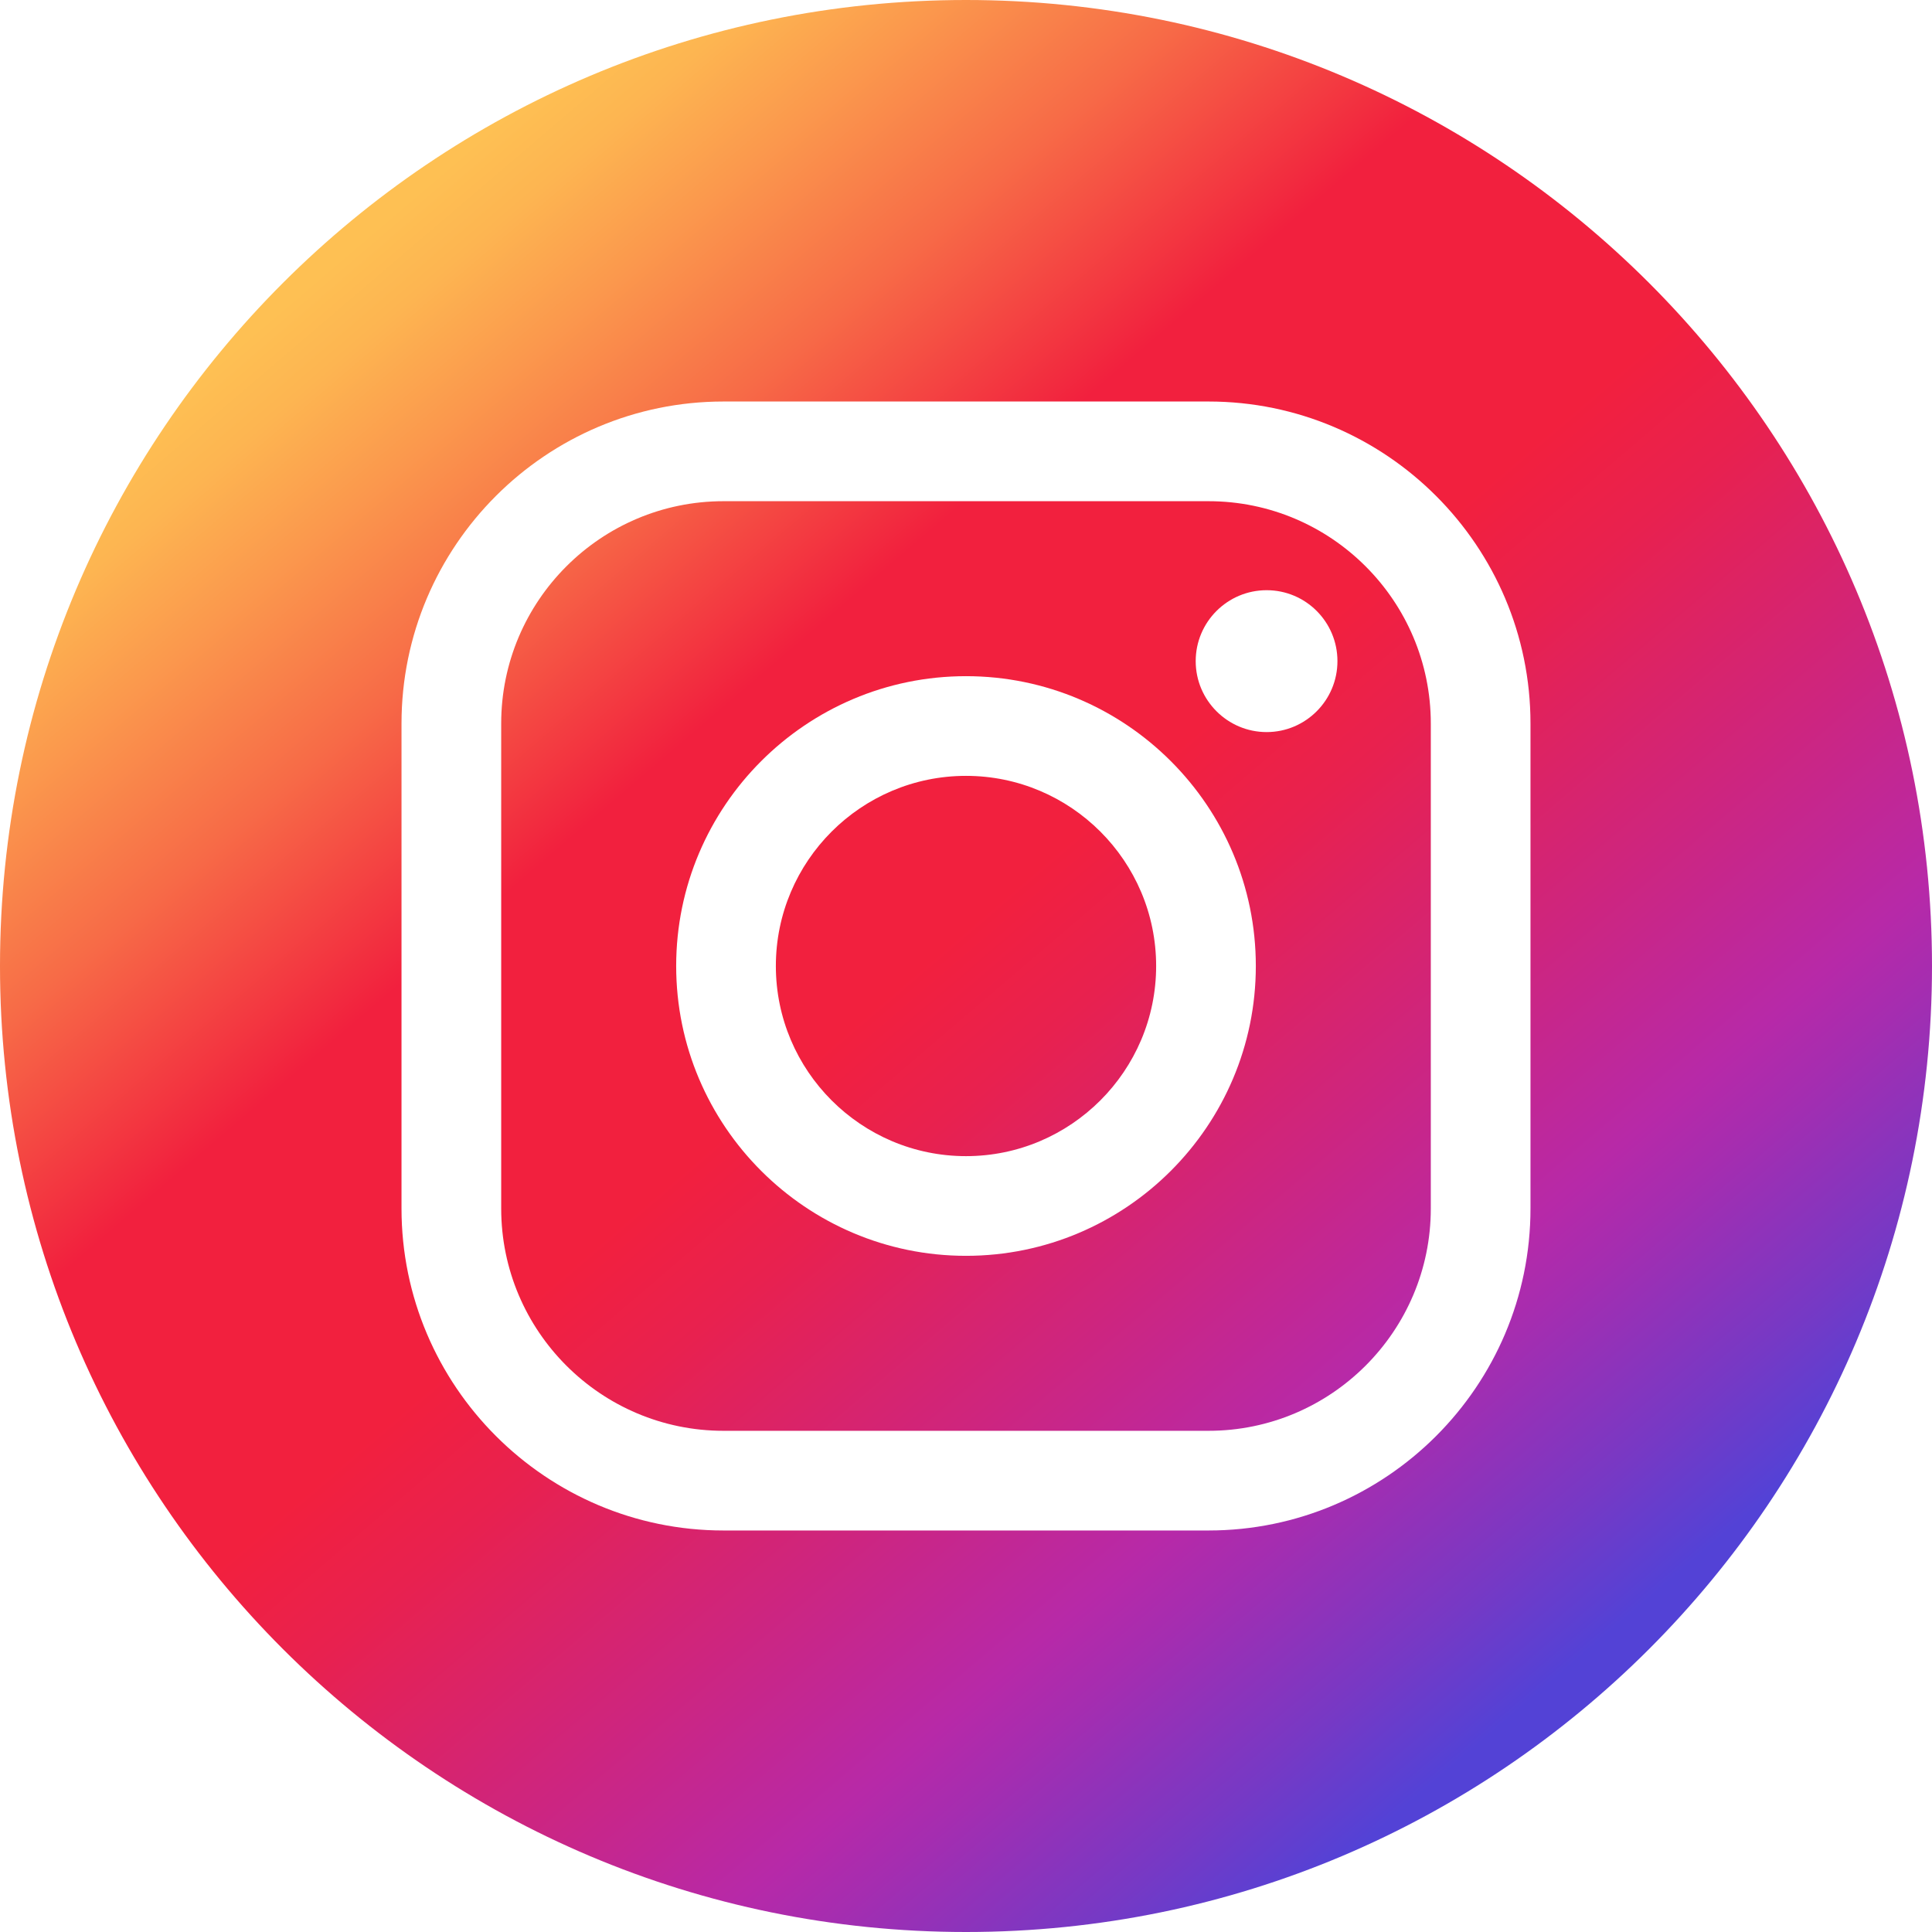 <?xml version="1.0" encoding="UTF-8"?> <svg xmlns="http://www.w3.org/2000/svg" xmlns:xlink="http://www.w3.org/1999/xlink" viewBox="0 0 146.52 146.52"> <defs> <style>.cls-1{fill:url(#linear-gradient-2);mix-blend-mode:soft-light;opacity:.5;}.cls-1,.cls-2,.cls-3,.cls-4{stroke-width:0px;}.cls-5{mask:url(#mask);}.cls-2{fill:url(#linear-gradient);}.cls-6{filter:url(#luminosity-noclip);}.cls-3{fill:url(#radial-gradient);mix-blend-mode:multiply;}.cls-7{isolation:isolate;}.cls-8{mask:url(#mask-1);}.cls-4{fill:#fff;}</style> <linearGradient id="linear-gradient" x1="26.7" y1="18.78" x2="120.7" y2="128.78" gradientUnits="userSpaceOnUse"> <stop offset="0" stop-color="#fec053"></stop> <stop offset=".04" stop-color="#fdb551"></stop> <stop offset=".1" stop-color="#fb994d"></stop> <stop offset=".19" stop-color="#f76b47"></stop> <stop offset=".29" stop-color="#f22d3f"></stop> <stop offset=".31" stop-color="#f2203e"></stop> <stop offset=".48" stop-color="#f2203e"></stop> <stop offset=".55" stop-color="#e8214f"></stop> <stop offset=".68" stop-color="#ce257e"></stop> <stop offset=".79" stop-color="#b729a8"></stop> <stop offset=".83" stop-color="#a52db0"></stop> <stop offset=".92" stop-color="#7639c5"></stop> <stop offset=".98" stop-color="#5342d6"></stop> </linearGradient> <filter id="luminosity-noclip" x="7.01" y="7.16" width="77.21" height="123.6" color-interpolation-filters="sRGB" filterUnits="userSpaceOnUse"> <feFlood flood-color="#fff" result="bg"></feFlood> <feBlend in="SourceGraphic" in2="bg"></feBlend> </filter> <filter id="luminosity-noclip-2" x="7.01" y="-8360.29" width="77.21" height="32766" color-interpolation-filters="sRGB" filterUnits="userSpaceOnUse"> <feFlood flood-color="#fff" result="bg"></feFlood> <feBlend in="SourceGraphic" in2="bg"></feBlend> </filter> <mask id="mask-1" x="7.01" y="-8360.29" width="77.21" height="32766" maskUnits="userSpaceOnUse"></mask> <radialGradient id="radial-gradient" cx="845.2" cy="-1015.67" fx="845.2" fy="-1015.67" r="90.07" gradientTransform="translate(860.18 1057.58) rotate(-80.86)" gradientUnits="userSpaceOnUse"> <stop offset="0" stop-color="#fff"></stop> <stop offset="1" stop-color="gray"></stop> </radialGradient> <mask id="mask" x="7.01" y="7.16" width="77.21" height="123.6" maskUnits="userSpaceOnUse"> <g class="cls-6"> <g class="cls-8"> <path class="cls-3" d="m64.36,7.42c20.58,3.31,22.35,37.78,17.8,66.01-4.54,28.23-17.04,60.4-37.62,57.09C23.97,127.21,3.1,89.67,7.64,61.44,12.18,33.21,43.79,4.11,64.36,7.42Z"></path> </g> </g> </mask> <linearGradient id="linear-gradient-2" x1="785.67" y1="-962.25" x2="910.35" y2="-962.25" gradientTransform="translate(860.18 1057.58) rotate(-80.86)" gradientUnits="userSpaceOnUse"> <stop offset="0" stop-color="#fec053"></stop> <stop offset=".31" stop-color="#f2203e"></stop> <stop offset=".48" stop-color="#f2203e"></stop> <stop offset=".72" stop-color="#b729a8"></stop> <stop offset=".98" stop-color="#5342d6"></stop> </linearGradient> </defs> <g class="cls-7"> <g id="Layer_2"> <g id="Layer_1-2"> <path class="cls-2" d="m146.52,73.26c0,40.46-32.8,73.26-73.26,73.26S0,113.72,0,73.26,32.8,0,73.26,0s73.26,32.8,73.26,73.26Z"></path> <g class="cls-5"> <path class="cls-1" d="m64.36,7.42c20.58,3.31,22.35,37.78,17.8,66.01-4.54,28.23-17.04,60.4-37.62,57.09C23.97,127.21,3.1,89.67,7.64,61.44,12.18,33.21,43.79,4.11,64.36,7.42Z"></path> </g> <path class="cls-4" d="m54.87,116.07c-13.46,0-24.42-10.96-24.42-24.42v-36.78c0-13.47,10.96-24.42,24.42-24.42h36.78c13.47,0,24.42,10.96,24.42,24.42v36.78c0,13.47-10.96,24.42-24.42,24.42h-36.78Zm0-78.06c-9.3,0-16.86,7.56-16.86,16.86v36.78c0,9.3,7.56,16.86,16.86,16.86h36.78c9.3,0,16.86-7.56,16.86-16.86v-36.78c0-9.3-7.56-16.86-16.86-16.86h-36.78Z"></path> <path class="cls-4" d="m73.26,95.24c-12.12,0-21.98-9.86-21.98-21.98s9.86-21.98,21.98-21.98,21.98,9.86,21.98,21.98-9.86,21.98-21.98,21.98Zm0-36.4c-7.95,0-14.42,6.47-14.42,14.42s6.47,14.42,14.42,14.42,14.42-6.47,14.42-14.42-6.47-14.42-14.42-14.42Z"></path> <path class="cls-4" d="m96.06,55.52c-2.96,0-5.38-2.41-5.38-5.38s2.41-5.38,5.38-5.38,5.37,2.41,5.37,5.38-2.41,5.38-5.37,5.38Z"></path> </g> </g> </g> </svg> 